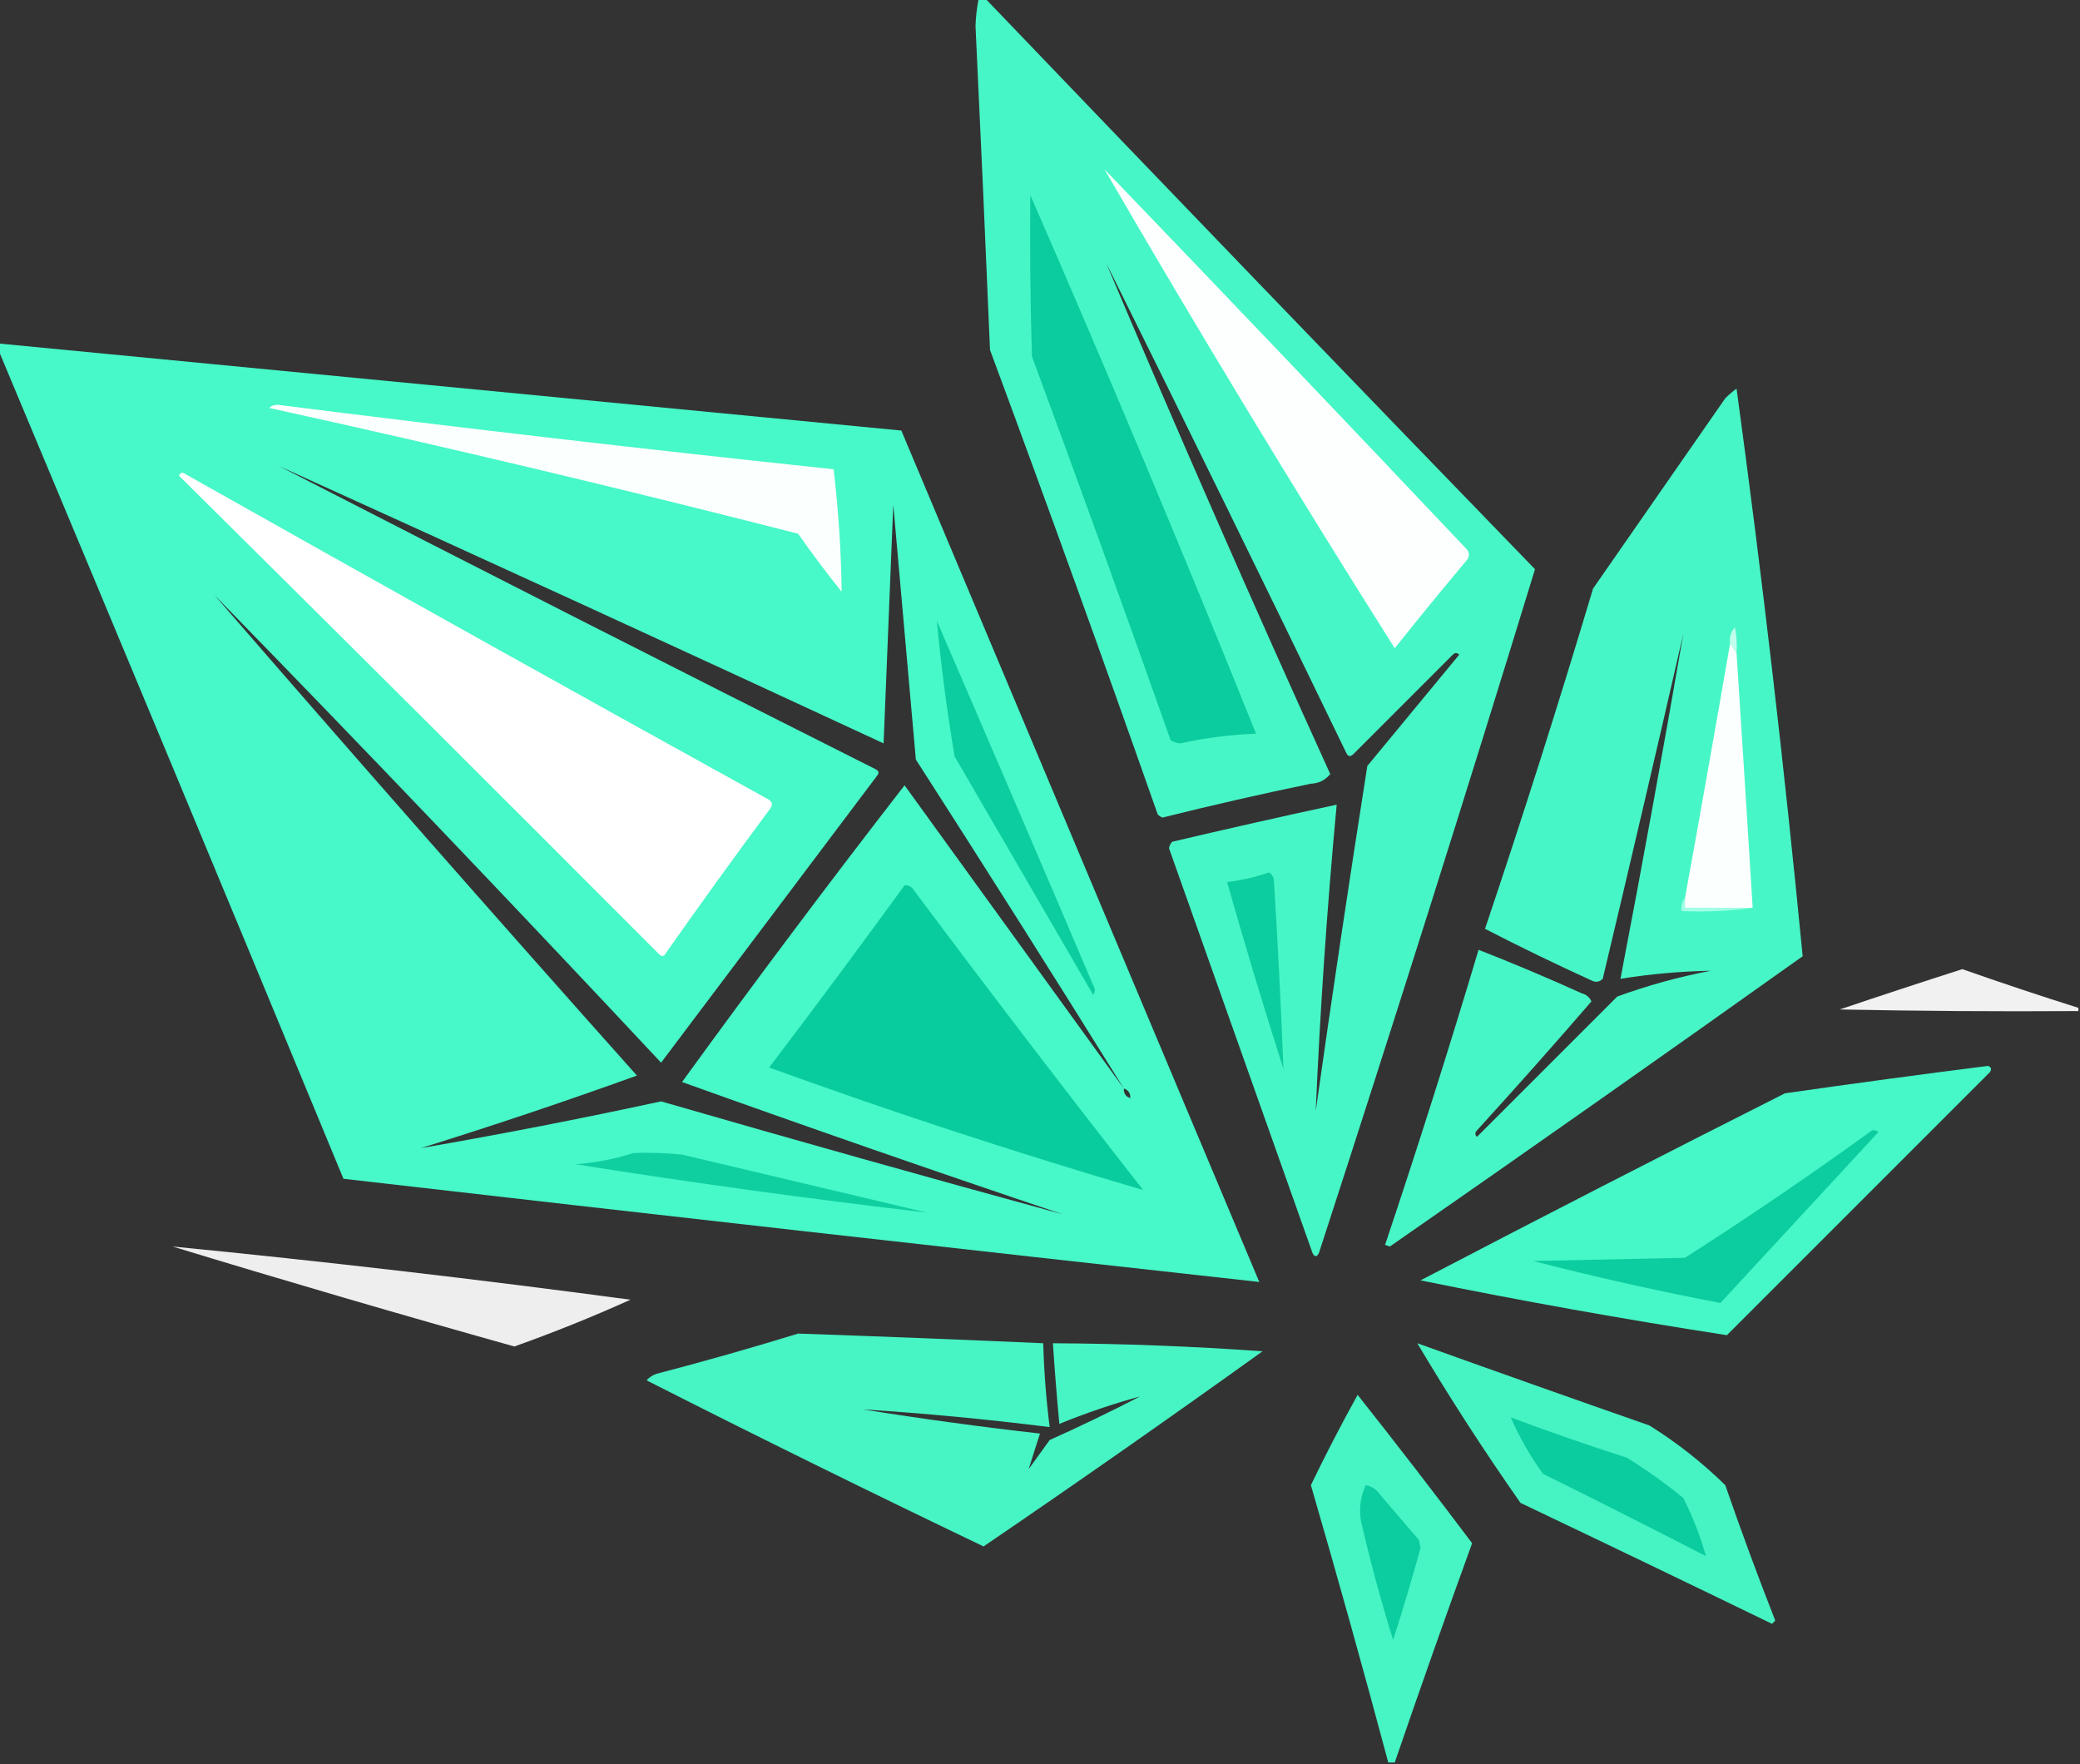 <?xml version="1.0" encoding="UTF-8"?>
<!DOCTYPE svg PUBLIC "-//W3C//DTD SVG 1.1//EN" "http://www.w3.org/Graphics/SVG/1.1/DTD/svg11.dtd">
<svg xmlns="http://www.w3.org/2000/svg" version="1.1" width="645px" height="547px" style="shape-rendering:geometricPrecision; text-rendering:geometricPrecision; image-rendering:optimizeQuality; fill-rule:evenodd; clip-rule:evenodd" xmlns:xlink="http://www.w3.org/1999/xlink">
<rect width="100%" height="100%" fill="#333333" stroke="none"/>
<g><path style="opacity:0.958" fill="#48fecc" d="M 303.5,-0.5 C 304.167,-0.5 304.833,-0.5 305.5,-0.5C 362.13,58.631 418.963,117.631 476,176.5C 454.303,247.262 431.97,317.929 409,388.5C 408.333,389.833 407.667,389.833 407,388.5C 392.167,346.667 377.333,304.833 362.5,263C 362.645,262.228 362.978,261.561 363.5,261C 380.479,257.005 397.479,253.172 414.5,249.5C 411.542,281.117 409.376,312.784 408,344.5C 413.054,308.785 418.388,273.119 424,237.5C 433.5,226 443,214.5 452.5,203C 451.833,202.333 451.167,202.333 450.5,203C 440.167,213.333 429.833,223.667 419.5,234C 418.668,234.688 418.002,234.521 417.5,233.5C 392.939,182.71 368.105,132.044 343,81.5C 365.416,134.515 388.583,187.348 412.5,240C 411.008,241.885 409.008,242.885 406.5,243C 391.085,246.187 375.751,249.687 360.5,253.5C 359.914,253.291 359.414,252.957 359,252.5C 342.05,204.314 324.717,156.314 307,108.5C 305.597,74.995 304.097,41.495 302.5,8C 302.606,5.116 302.939,2.282 303.5,-0.5 Z"/></g>
<g><path style="opacity:1" fill="#fdfffe" d="M 342.5,52.5 C 380.133,91.635 417.633,130.968 455,170.5C 455.667,171.5 455.667,172.5 455,173.5C 447.38,182.575 439.88,191.741 432.5,201C 401.716,152.319 371.716,102.819 342.5,52.5 Z"/></g>
<g><path style="opacity:1" fill="#0acc9e" d="M 319.5,60.5 C 343.61,115.734 366.943,171.401 389.5,227.5C 381.585,227.791 373.752,228.791 366,230.5C 364.893,230.415 363.893,230.081 363,229.5C 348.952,189.735 334.618,150.069 320,110.5C 319.5,93.837 319.333,77.17 319.5,60.5 Z"/></g>
<g><path style="opacity:0.969" fill="#48fecd" d="M -0.5,106.5 C 92.834,115.5 186.167,124.5 279.5,133.5C 316.5,221.5 353.5,309.5 390.5,397.5C 295.796,387.051 201.129,376.385 106.5,365.5C 71.005,279.662 35.339,193.995 -0.5,108.5C -0.5,107.833 -0.5,107.167 -0.5,106.5 Z M 86.5,144.5 C 149.107,172.872 211.607,201.539 274,230.5C 274.982,205.832 275.982,181.166 277,156.5C 279.333,182.833 281.667,209.167 284,235.5C 305.771,269.387 327.271,303.387 348.5,337.5C 325.843,306.196 303.176,274.863 280.5,243.5C 257.025,273.771 234.025,304.437 211.5,335.5C 250.748,349.582 290.081,363.249 329.5,376.5C 287.935,365.146 246.435,353.479 205,341.5C 180.202,346.86 155.369,351.693 130.5,356C 153.017,348.994 175.35,341.494 197.5,333.5C 153.416,284.09 109.75,234.424 66.5,184.5C 113.165,232.332 159.331,280.665 205,329.5C 227.333,299.833 249.667,270.167 272,240.5C 272.688,239.668 272.521,239.002 271.5,238.5C 209.616,207.392 147.95,176.059 86.5,144.5 Z M 348.5,337.5 C 349.906,337.973 350.573,338.973 350.5,340.5C 349.094,340.027 348.427,339.027 348.5,337.5 Z"/></g>
<g><path style="opacity:0.955" fill="#48ffcd" d="M 538.5,120.5 C 546.469,178.925 553.302,237.592 559,296.5C 516.491,326.752 473.825,356.752 431,386.5C 430.5,386.333 430,386.167 429.5,386C 439.668,355.662 449.335,325.162 458.5,294.5C 469.25,298.706 479.917,303.206 490.5,308C 491.91,308.368 492.91,309.201 493.5,310.5C 481.852,323.982 470.019,337.315 458,350.5C 457.333,351.167 457.333,351.833 458,352.5C 472.5,338 487,323.5 501.5,309C 510.928,305.559 520.595,302.892 530.5,301C 521.127,301.171 511.794,302.004 502.5,303.5C 509.331,267.847 515.831,232.18 522,196.5C 513.824,232.203 505.491,267.869 497,303.5C 495.951,304.517 494.784,304.684 493.5,304C 482.347,298.923 471.347,293.59 460.5,288C 472.262,253.045 483.429,217.878 494,182.5C 507.667,162.833 521.333,143.167 535,123.5C 536.145,122.364 537.312,121.364 538.5,120.5 Z"/></g>
<g><path style="opacity:1" fill="#fbfffd" d="M 83.5,126.5 C 84.097,125.861 84.93,125.528 86,125.5C 143.434,132.754 200.934,139.42 258.5,145.5C 259.997,158.135 260.83,170.801 261,183.5C 256.308,177.641 251.808,171.641 247.5,165.5C 193.074,151.56 138.407,138.56 83.5,126.5 Z"/></g>
<g><path style="opacity:1" fill="#fefffe" d="M 55.5,147.5 C 55.897,146.475 56.563,146.308 57.5,147C 117.672,180.92 178.005,214.587 238.5,248C 239.451,248.718 239.617,249.551 239,250.5C 227.973,265.36 217.14,280.36 206.5,295.5C 205.998,296.521 205.332,296.688 204.5,296C 154.965,246.299 105.299,196.799 55.5,147.5 Z"/></g>
<g><path style="opacity:1" fill="#0ccd9f" d="M 290.5,192.5 C 306.739,230.025 322.906,267.691 339,305.5C 339.667,306.5 339.667,307.5 339,308.5C 324.667,283.833 310.333,259.167 296,234.5C 293.674,220.562 291.841,206.562 290.5,192.5 Z"/></g>
<g><path style="opacity:1" fill="#c1ffed" d="M 538.5,202.5 C 537.833,201.5 537.167,200.5 536.5,199.5C 536.231,197.571 536.731,195.905 538,194.5C 538.497,197.146 538.664,199.813 538.5,202.5 Z"/></g>
<g><path style="opacity:1" fill="#fbfffd" d="M 536.5,199.5 C 537.167,200.5 537.833,201.5 538.5,202.5C 540.208,228.83 541.875,255.164 543.5,281.5C 536.5,281.5 529.5,281.5 522.5,281.5C 522.5,280.5 522.5,279.5 522.5,278.5C 527.276,252.176 531.943,225.843 536.5,199.5 Z"/></g>
<g><path style="opacity:1" fill="#0ccd9f" d="M 393.5,270.5 C 394.222,270.918 394.722,271.584 395,272.5C 396.234,292.178 397.234,311.844 398,331.5C 391.854,312.232 386.021,292.899 380.5,273.5C 385.052,272.943 389.385,271.943 393.5,270.5 Z"/></g>
<g><path style="opacity:1" fill="#09cc9e" d="M 280.5,274.5 C 281.496,274.414 282.329,274.748 283,275.5C 306.47,306.937 330.303,338.103 354.5,369C 315.493,357.554 276.826,344.887 238.5,331C 252.742,312.271 266.742,293.438 280.5,274.5 Z"/></g>
<g><path style="opacity:1" fill="#a1ffe5" d="M 522.5,278.5 C 522.5,279.5 522.5,280.5 522.5,281.5C 529.5,281.5 536.5,281.5 543.5,281.5C 536.352,282.492 529.019,282.825 521.5,282.5C 521.232,280.901 521.566,279.568 522.5,278.5 Z"/></g>
<g><path style="opacity:0.927" fill="#fefffe" d="M 644.5,312.5 C 644.5,312.833 644.5,313.167 644.5,313.5C 619.831,313.667 595.164,313.5 570.5,313C 583.135,308.733 595.802,304.566 608.5,300.5C 620.444,304.704 632.444,308.704 644.5,312.5 Z"/></g>
<g><path style="opacity:0.962" fill="#47fecc" d="M 616.5,330.5 C 617.525,330.897 617.692,331.563 617,332.5C 589.833,359.667 562.667,386.833 535.5,414C 503.748,409.096 472.082,403.43 440.5,397C 478.01,377.411 515.677,358.078 553.5,339C 574.602,335.973 595.602,333.14 616.5,330.5 Z"/></g>
<g><path style="opacity:1" fill="#0bcd9f" d="M 580.5,350.5 C 581.239,350.369 581.906,350.536 582.5,351C 566.167,368.667 549.833,386.333 533.5,404C 514.096,400.317 494.762,395.984 475.5,391C 491.167,390.667 506.833,390.333 522.5,390C 542.285,377.361 561.619,364.195 580.5,350.5 Z"/></g>
<g><path style="opacity:1" fill="#0fcfa1" d="M 196.5,357.5 C 201.511,357.334 206.511,357.501 211.5,358C 236.836,364.001 262.169,370.001 287.5,376C 251.015,371.751 214.682,366.751 178.5,361C 184.764,360.513 190.764,359.347 196.5,357.5 Z"/></g>
<g><path style="opacity:0.917" fill="#fefffe" d="M 53.5,386.5 C 100.675,391.132 148.008,396.632 195.5,403C 183.711,408.32 171.711,413.153 159.5,417.5C 124.021,407.561 88.688,397.228 53.5,386.5 Z"/></g>
<g><path style="opacity:0.944" fill="#48ffcc" d="M 247.5,413.5 C 272.855,414.372 298.189,415.372 323.5,416.5C 323.746,425.205 324.413,433.872 325.5,442.5C 306.201,440.07 286.868,438.237 267.5,437C 285.786,439.922 304.119,442.422 322.5,444.5C 321.279,448.244 320.113,451.91 319,455.5C 321.167,452.5 323.333,449.5 325.5,446.5C 334.955,442.272 344.289,437.772 353.5,433C 345.067,435.311 336.734,438.145 328.5,441.5C 327.713,433.178 327.046,424.844 326.5,416.5C 348.204,416.605 369.871,417.439 391.5,419C 362.864,439.558 334.031,459.724 305,479.5C 269.964,462.732 235.13,445.565 200.5,428C 201.328,427.085 202.328,426.419 203.5,426C 218.374,422.119 233.04,417.952 247.5,413.5 Z"/></g>
<g><path style="opacity:0.942" fill="#47fecc" d="M 439.5,416.5 C 463.439,425.091 487.439,433.591 511.5,442C 520.047,447.345 527.88,453.512 535,460.5C 539.888,474.609 545.055,488.609 550.5,502.5C 550.167,502.833 549.833,503.167 549.5,503.5C 523.543,490.904 497.543,478.404 471.5,466C 460.19,449.868 449.523,433.368 439.5,416.5 Z"/></g>
<g><path style="opacity:0.947" fill="#47fecc" d="M 432.5,546.5 C 431.833,546.5 431.167,546.5 430.5,546.5C 422.816,517.764 414.816,489.098 406.5,460.5C 411.078,451.01 415.911,441.676 421,432.5C 433.025,447.691 444.858,463.024 456.5,478.5C 448.295,501.115 440.295,523.781 432.5,546.5 Z"/></g>
<g><path style="opacity:1" fill="#0acc9e" d="M 468.5,439.5 C 480.383,443.938 492.383,448.105 504.5,452C 510.612,455.779 516.445,459.945 522,464.5C 524.956,470.388 527.29,476.388 529,482.5C 512.244,473.872 495.411,465.372 478.5,457C 474.511,451.519 471.178,445.685 468.5,439.5 Z"/></g>
<g><path style="opacity:1" fill="#0bcd9f" d="M 423.5,460.5 C 425.371,460.859 426.871,461.859 428,463.5C 432,468.167 436,472.833 440,477.5C 440.167,478.333 440.333,479.167 440.5,480C 437.87,489.557 435.037,499.057 432,508.5C 428.212,496.354 424.879,484.021 422,471.5C 421.415,467.678 421.915,464.011 423.5,460.5 Z"/></g>
<g><path style="opacity:0.063" fill="#48ffcc" d="M 308.5,536.5 C 309.833,537.167 309.833,537.167 308.5,536.5 Z"/></g>
</svg>
